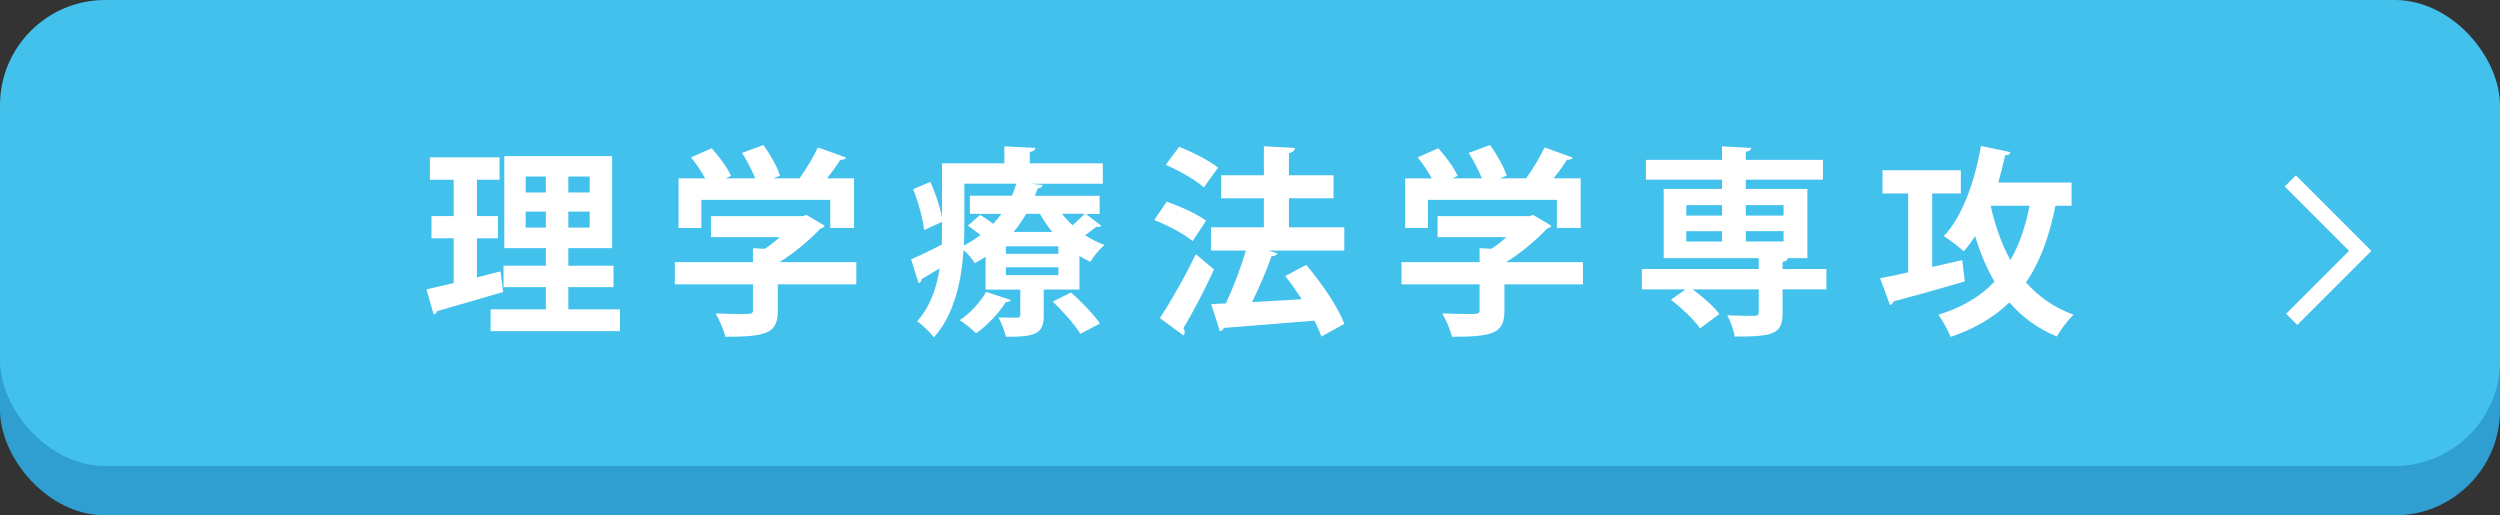 <?xml version="1.0" encoding="UTF-8"?><svg id="_レイヤー_2" xmlns="http://www.w3.org/2000/svg" viewBox="0 0 475 97.92"><rect x="0" y="0" width="475" height="97.92" fill="#333333" stroke="none"/><defs><style>.cls-1{fill:none;stroke:#fff;stroke-miterlimit:10;stroke-width:3px;}.cls-2{fill:#fff;}.cls-3{fill:#2f9ed1;}.cls-4{fill:#43c1ed;}</style></defs><g id="_レイヤー_1-2"><rect class="cls-3" y="9.38" width="475" height="88.54" rx="20" ry="20"/><rect class="cls-4" width="475" height="88.54" rx="20" ry="20"/><path class="cls-2" d="m90.6,52.71l4.49-1.15s.04.11.5,3.91c-4.56,1.34-9.43,2.76-12.54,3.64-.08.38-.38.58-.65.65l-1.38-4.79c1.46-.31,3.22-.73,5.18-1.19v-8.51h-4.22v-4.22h4.22v-6.9h-4.52v-4.26h13.23v4.26h-4.29v6.9h3.99v4.22h-3.99v7.44Zm17.37,6.06h9.82v4.14h-24.58v-4.14h10.51v-4.22h-8.05v-4.06h8.05v-3.34h-7.9v-17.49h20.48v17.49h-8.32v3.34h8.59v4.06h-8.59v4.22Zm-8.09-25.23v3.03h3.83v-3.03h-3.83Zm0,9.7h3.83v-3.03h-3.83v3.03Zm12.16-6.67v-3.03h-4.06v3.03h4.06Zm0,6.67v-3.03h-4.06v3.03h4.06Z"/><path class="cls-2" d="m162.7,49.8v4.22h-14.92v5.02c0,4.22-1.99,4.95-9.97,4.95-.27-1.3-1.15-3.22-1.84-4.45,1.57.08,3.3.12,4.52.12,2.38,0,2.57,0,2.57-.77v-4.87h-14.84v-4.22h14.84v-2.65l2.26.12c1-.65,1.96-1.42,2.84-2.22h-13.08v-3.99h17.41l.73-.23,3.49,2.07c-.15.27-.5.46-.84.54-1.92,2.03-4.79,4.53-7.78,6.37h14.61Zm-29.45-11.81v5.33h-4.33v-9.43h5.06c-.69-1.3-1.73-2.8-2.68-3.99l3.91-1.73c1.42,1.57,3.03,3.72,3.68,5.25l-1,.46h5.6c-.61-1.5-1.57-3.37-2.49-4.83l4.06-1.5c1.27,1.8,2.65,4.18,3.14,5.83l-1.27.5h4.98c1.3-1.8,2.65-4.06,3.49-5.87,5.14,1.84,5.25,1.88,5.37,1.96-.23.34-.65.42-1.11.38-.65,1.07-1.57,2.34-2.53,3.53h5.14v9.43h-4.52v-5.33h-24.5Z"/><path class="cls-2" d="m206.3,40.63l2.95,2.26c-.12.15-.31.23-.58.23-.12,0-.23,0-.35-.04-.54.42-1.34,1.04-2.15,1.61,1.15.77,2.42,1.38,3.68,1.84-.92.77-2.11,2.22-2.68,3.22-.69-.31-1.38-.69-2.07-1.11v6.37h-6.79v4.95c0,3.57-1.69,4.03-7.17,4.03-.27-1.15-.92-2.68-1.42-3.68,1.42.04,3.03.04,3.53.04.46,0,.61-.15.61-.54v-4.79h-6.6v-6.25c-.65.42-1.34.84-2.07,1.23-.42-.77-1.3-1.8-2.11-2.49-.38,5.64-1.69,12.23-5.64,16.57-.61-.84-2.34-2.49-3.18-3.03,2.53-2.84,3.72-6.44,4.26-10.05l-3.41,2.03c0,.34-.23.65-.58.77l-1.42-4.52c1.53-.65,3.6-1.69,5.83-2.8.04-1.04.04-2.03.04-2.99v-1.34l-3.41,1.57c-.19-2.03-1.07-5.29-2.07-7.78l3.26-1.38c1,2.15,1.88,4.87,2.22,6.79v-10.32h11.85v-3.22l5.9.31c-.04.38-.34.61-1.07.77v2.15h13.88v3.87h-13.42v.04l1.96.19c-.04.38-.35.65-.92.65-.15.46-.34.96-.54,1.42h12.31v3.45h-2.65Zm-14.26,16.37c-.11.31-.42.42-.92.38-1.34,2.11-3.49,4.41-5.64,5.94-.77-.73-2.22-1.92-3.14-2.49,1.96-1.27,3.91-3.37,5.02-5.37l4.68,1.53Zm-8.82-22.12v8.59c0,1-.04,2.07-.08,3.18,1.15-.61,2.19-1.27,3.14-1.99-.77-.61-1.61-1.27-2.38-1.8l2.34-2.03c.77.46,1.65,1.07,2.45,1.69.58-.61,1.11-1.23,1.57-1.88h-5.98v-3.45h7.98c.35-.77.61-1.53.84-2.3h-9.89Zm17.87,13.34v-1.42h-9.97v1.42h9.97Zm0,4.06v-1.5h-9.97v1.5h9.97Zm-1.15-8.21c-.88-1.07-1.69-2.22-2.34-3.45h-2.61c-.69,1.19-1.5,2.34-2.42,3.45h7.36Zm5.33,19.36c-1-1.69-3.34-4.29-5.25-6.14l3.49-1.72c1.92,1.72,4.33,4.22,5.48,5.9l-3.72,1.96Zm-3.49-22.82c.58.77,1.27,1.5,1.99,2.19.84-.73,1.73-1.57,2.34-2.19h-4.33Z"/><path class="cls-2" d="m221.68,38.33c2.49.84,5.79,2.34,7.48,3.6l-2.57,3.87c-1.53-1.3-4.75-3.03-7.29-3.99l2.38-3.49Zm-1.3,22.12c1.92-2.91,4.68-7.71,6.83-12.16,3.34,2.84,3.41,2.88,3.45,2.91-1.84,4.03-4.03,8.21-5.83,11.16.19.23.27.5.27.73s-.08.46-.23.65l-4.49-3.3Zm3.64-32.55c2.49.96,5.75,2.61,7.4,3.95l-2.68,3.76c-1.53-1.38-4.72-3.22-7.25-4.29l2.53-3.41Zm31.4,15.3v4.41h-14.42l1.73.54c-.15.31-.54.54-1.15.54-.92,2.65-2.3,5.91-3.68,8.7,2.99-.15,6.21-.34,9.43-.54-1-1.53-2.07-3.07-3.14-4.41l3.99-2.11c2.88,3.38,6.02,7.94,7.25,11.2l-4.37,2.42c-.31-.92-.77-1.96-1.34-3.03-6.37.54-12.88,1.04-17.22,1.38-.08.34-.38.58-.73.61l-1.65-5.14,2.8-.12c1.38-2.95,2.84-6.79,3.8-10.05h-6.63v-4.41h10.05v-5.52h-8.13v-4.37h8.13v-5.52l5.91.34c-.04.42-.42.84-1.15.96v4.22h8.47v4.37h-8.47v5.52h10.54Z"/><path class="cls-2" d="m300.76,49.8v4.22h-14.92v5.02c0,4.22-1.99,4.95-9.97,4.95-.27-1.3-1.15-3.22-1.84-4.45,1.57.08,3.3.12,4.52.12,2.38,0,2.57,0,2.57-.77v-4.87h-14.84v-4.22h14.84v-2.65l2.26.12c1-.65,1.96-1.42,2.84-2.22h-13.08v-3.99h17.41l.73-.23,3.49,2.07c-.15.27-.5.46-.84.54-1.92,2.03-4.79,4.53-7.78,6.37h14.61Zm-29.45-11.81v5.33h-4.33v-9.43h5.06c-.69-1.3-1.73-2.8-2.68-3.99l3.91-1.73c1.42,1.57,3.03,3.72,3.68,5.25l-1,.46h5.6c-.61-1.5-1.57-3.37-2.49-4.83l4.06-1.5c1.27,1.8,2.65,4.18,3.14,5.83l-1.27.5h4.98c1.3-1.8,2.65-4.06,3.49-5.87,5.14,1.84,5.25,1.88,5.37,1.96-.23.34-.65.42-1.11.38-.65,1.07-1.57,2.34-2.53,3.53h5.14v9.43h-4.52v-5.33h-24.5Z"/><path class="cls-2" d="m347.01,51.1v3.87h-8.32v4.49c0,4.03-1.73,4.49-9.09,4.49-.19-1.23-.8-2.88-1.42-4.06,2.07.12,4.49.12,5.14.12.65-.04.84-.15.84-.69v-4.33h-12.54c1.92,1.42,4.03,3.26,5.06,4.68l-3.68,2.72c-1.04-1.57-3.49-3.87-5.52-5.45l2.76-1.96h-8.28v-3.87h22.2v-2.07h-18.06v-13.15h11.08v-1.76h-14.46v-3.76h14.46v-2.57l5.56.31c-.04.38-.31.61-1.04.73v1.53h14.65v3.76h-14.65v1.76h11.7v13.15h-3.72c-.04.35-.31.61-1,.73v1.34h8.32Zm-26.61-12.12v1.99h6.79v-1.99h-6.79Zm0,4.95v1.96h6.79v-1.96h-6.79Zm18.48-4.95h-7.17v1.99h7.17v-1.99Zm0,6.9v-1.96h-7.17v1.96h7.17Z"/><path class="cls-2" d="m372.82,49.41l.5,4.06c-4.95,1.46-10.16,2.91-13.57,3.8-.08.35-.35.61-.65.69l-1.88-5.1c1.5-.27,3.34-.65,5.33-1.11v-14.99h-4.87v-4.41h14.88v4.41h-5.44v13.96l5.71-1.3Zm20.78-10.32h-2.8c-.08,0-.15.04-.27.04-1.19,5.87-2.91,10.66-5.6,14.53,2.38,2.68,5.33,4.79,9.05,6.14-1.04.96-2.49,2.88-3.18,4.14-3.68-1.53-6.63-3.72-9.01-6.48-2.91,2.8-6.56,4.98-11.16,6.56-.42-1.15-1.61-3.22-2.34-4.22,4.49-1.38,7.98-3.45,10.66-6.29-1.5-2.57-2.72-5.45-3.68-8.67-.69,1.07-1.38,2.03-2.15,2.91-.88-.8-2.68-2.19-3.8-2.88,3.49-3.64,5.87-10.31,7.06-17.14l5.6,1.19c-.08.38-.42.58-1,.58-.38,1.76-.81,3.49-1.3,5.18h13.92v4.41Zm-15.38,0c.88,3.83,2.07,7.32,3.76,10.32,1.69-2.88,2.84-6.29,3.64-10.32h-7.4Z"/><polyline class="cls-1" points="435.16 34.38 448.44 47.66 435.42 60.68"/></g></svg>